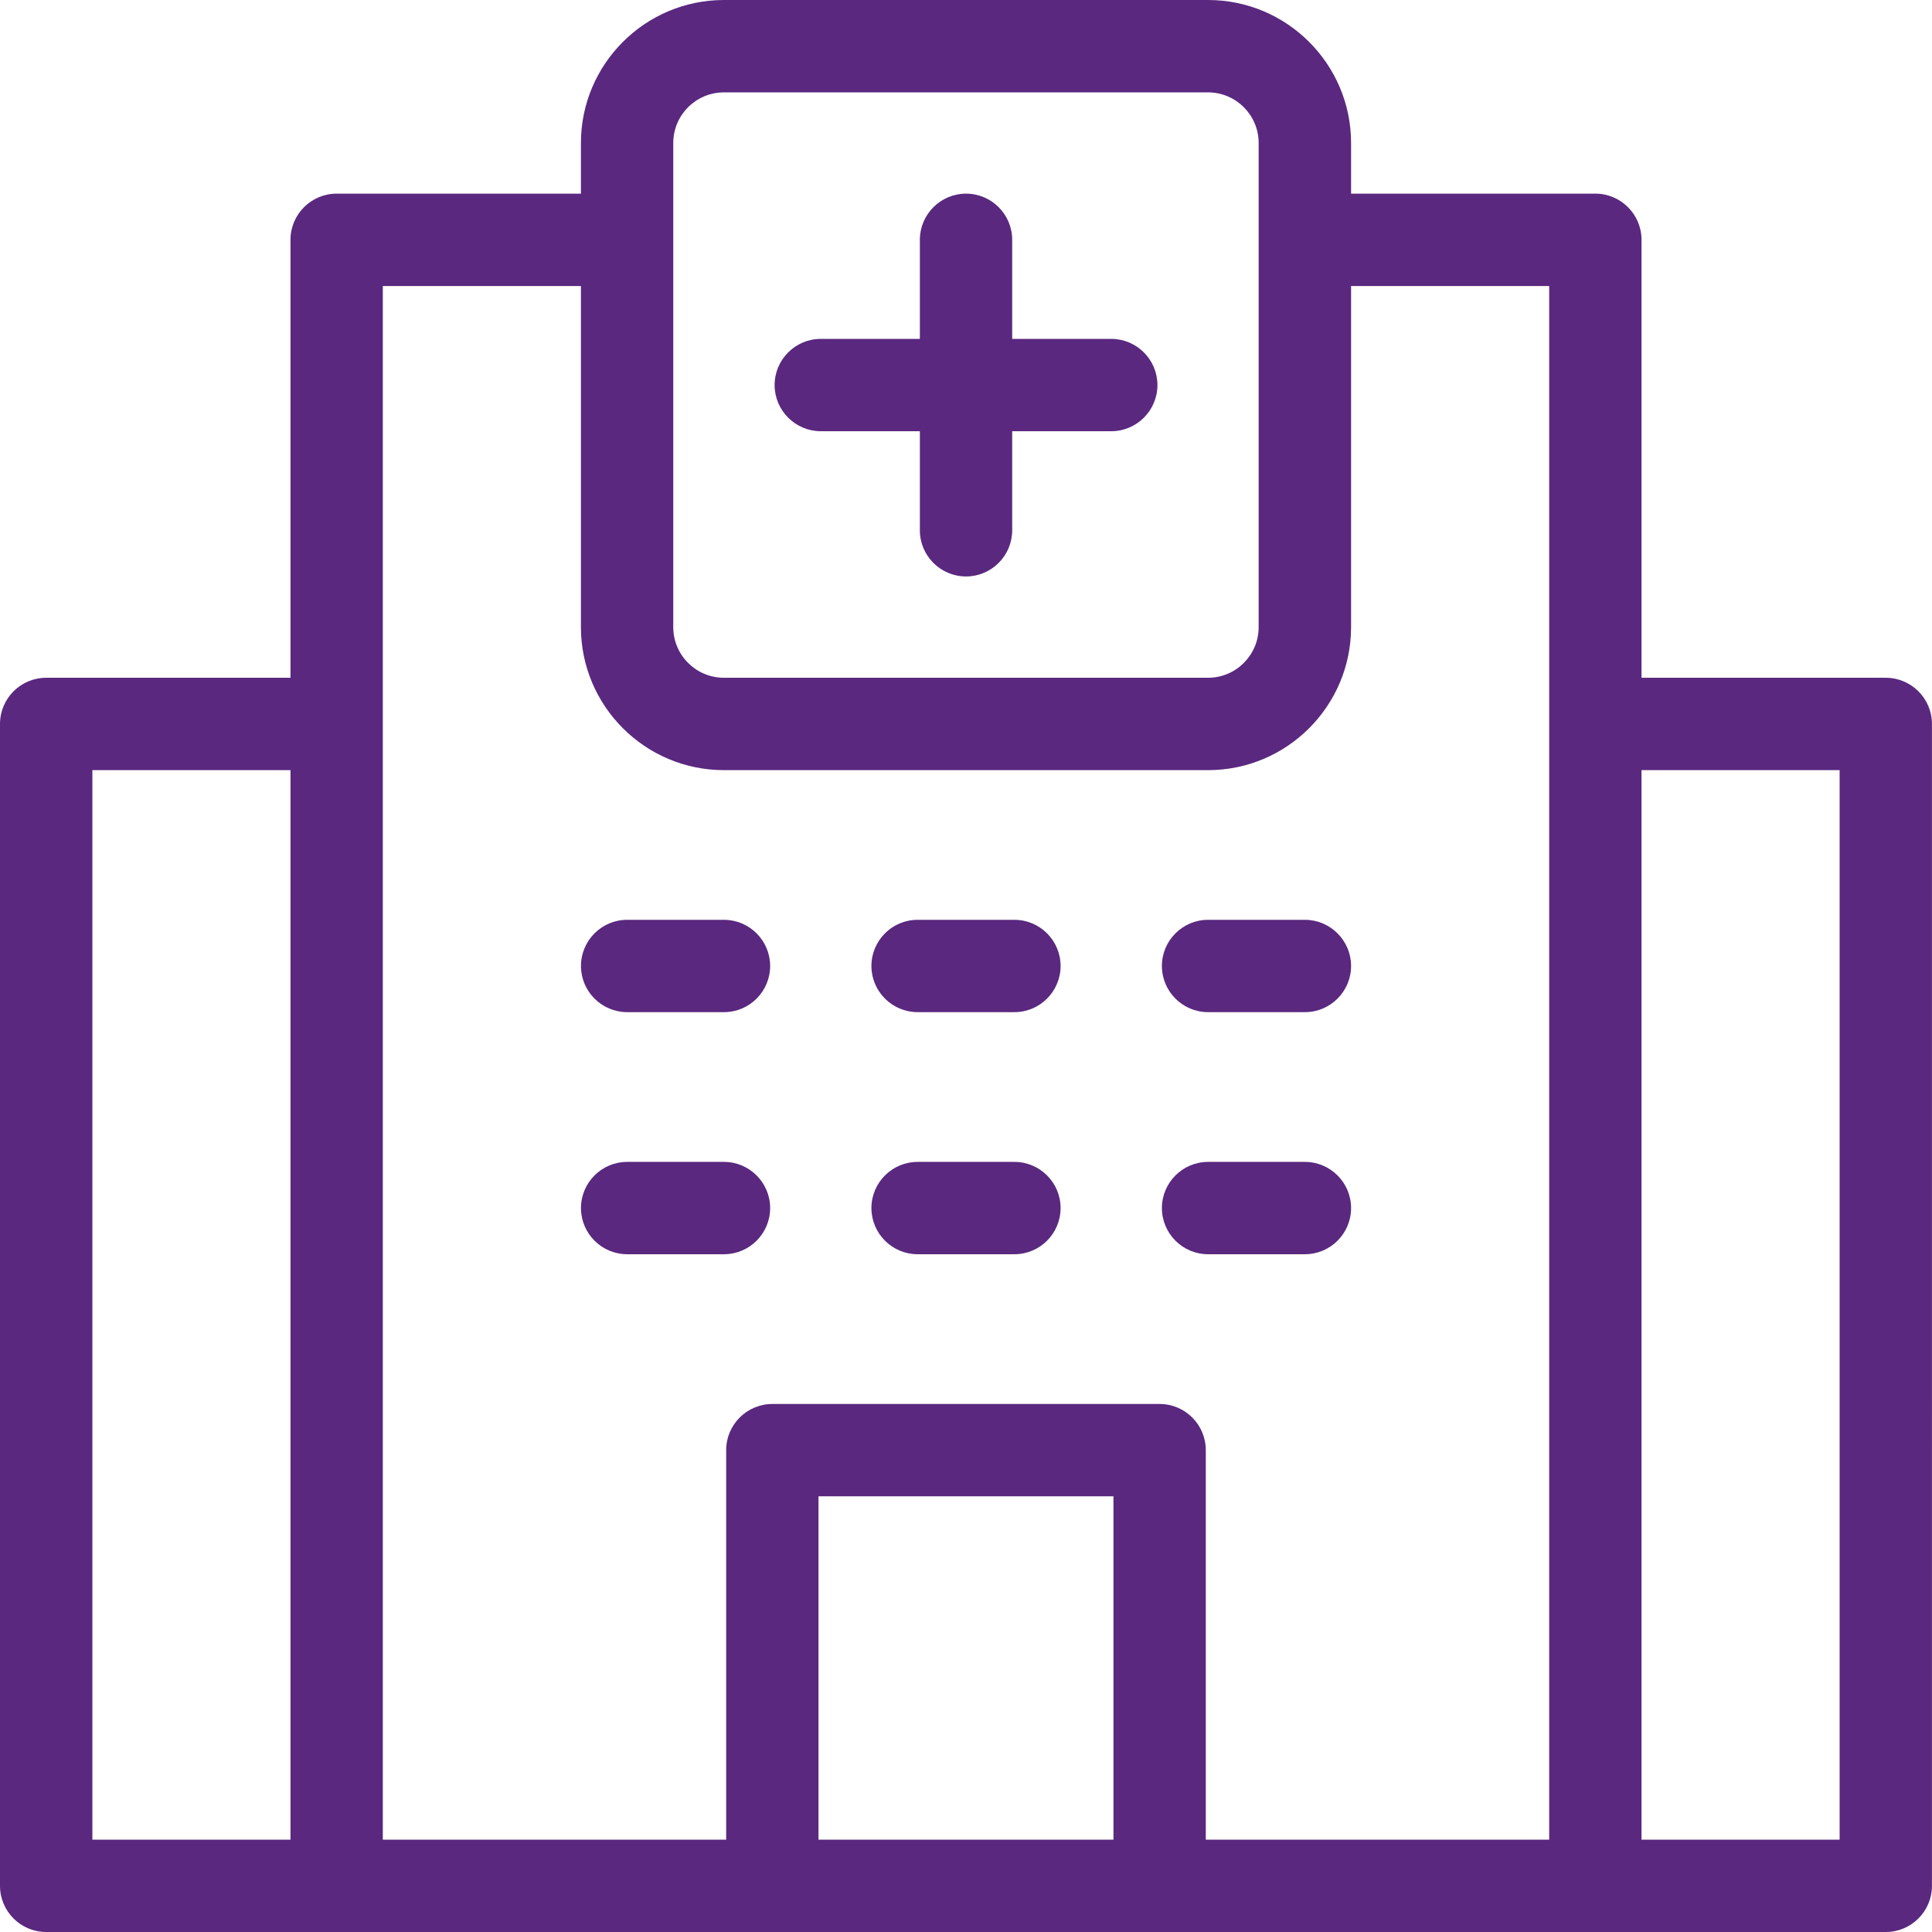 <?xml version="1.0" encoding="UTF-8"?>
<svg xmlns="http://www.w3.org/2000/svg" id="Ebene_2" viewBox="0 0 432.31 432.31">
  <g id="Ebene_1-2">
    <path d="m10.33,151.66c-5.7,0-10.33,4.64-10.33,10.33v259.99c0,5.7,4.63,10.33,10.33,10.33h411.64c5.7,0,10.33-4.63,10.33-10.33V161.99c0-5.7-4.64-10.33-10.33-10.33h-54.66V53.66c0-5.7-4.64-10.33-10.33-10.33h-54.66v-11.33c0-17.64-14.35-32-32-32h-108.33c-17.64,0-32,14.35-32,32v11.33h-54.66c-5.7,0-10.33,4.64-10.33,10.33v97.99H10.33Zm401.31,259.99h-44.33v-239.32h44.33v239.32Zm-65,0h-76.83v-87.16c0-5.7-4.63-10.33-10.33-10.33h-86.66c-5.7,0-10.33,4.64-10.33,10.33v87.16h-76.83V64h44.33v76.33c0,17.64,14.35,32,32,32h108.33c17.64,0,32-14.35,32-32V64h44.33v347.65Zm-97.49,0h-66v-76.83h66v76.83Zm-184.16,0H20.67v-239.32h44.33v239.32Zm205.32-259.99h-108.33c-6.25,0-11.33-5.08-11.33-11.33V32c0-6.25,5.08-11.33,11.33-11.33h108.33c6.25,0,11.33,5.08,11.33,11.33v108.33c0,6.25-5.08,11.33-11.33,11.33Z" style="fill:#5a287f;"></path>
    <path d="m183.66,75.83c-5.7,0-10.33,4.64-10.33,10.33s4.64,10.33,10.33,10.33h22.17v22.17c0,5.7,4.64,10.33,10.33,10.33s10.33-4.64,10.33-10.33v-22.17h22.17c5.7,0,10.33-4.64,10.33-10.33s-4.64-10.33-10.33-10.33h-22.17v-22.17c0-5.7-4.64-10.33-10.33-10.33s-10.33,4.64-10.33,10.33v22.17h-22.17Z" style="fill:#5a287f;"></path>
    <path d="m140.33,205.82c-5.7,0-10.33,4.64-10.33,10.33s4.64,10.33,10.33,10.33h21.67c5.7,0,10.33-4.64,10.33-10.33s-4.64-10.33-10.33-10.33h-21.67Z" style="fill:#5a287f;"></path>
    <path d="m140.33,259.99c-5.7,0-10.33,4.64-10.33,10.33s4.64,10.33,10.33,10.33h21.67c5.7,0,10.33-4.63,10.33-10.33s-4.64-10.33-10.33-10.33h-21.67Z" style="fill:#5a287f;"></path>
    <path d="m205.32,205.82c-5.7,0-10.33,4.64-10.33,10.33s4.64,10.33,10.33,10.33h21.67c5.7,0,10.33-4.64,10.33-10.33s-4.63-10.33-10.33-10.33h-21.67Z" style="fill:#5a287f;"></path>
    <path d="m205.32,259.99c-5.7,0-10.33,4.64-10.33,10.33s4.64,10.33,10.33,10.33h21.67c5.7,0,10.33-4.63,10.33-10.33s-4.63-10.33-10.33-10.33h-21.67Z" style="fill:#5a287f;"></path>
    <path d="m270.32,205.82c-5.7,0-10.33,4.64-10.33,10.33s4.63,10.33,10.33,10.33h21.67c5.7,0,10.33-4.64,10.33-10.33s-4.64-10.33-10.33-10.33h-21.67Z" style="fill:#5a287f;"></path>
    <path d="m270.32,259.99c-5.7,0-10.33,4.64-10.33,10.33s4.63,10.33,10.33,10.33h21.67c5.7,0,10.33-4.63,10.33-10.33s-4.64-10.33-10.33-10.33h-21.67Z" style="fill:#5a287f;"></path>
  </g>
</svg>
